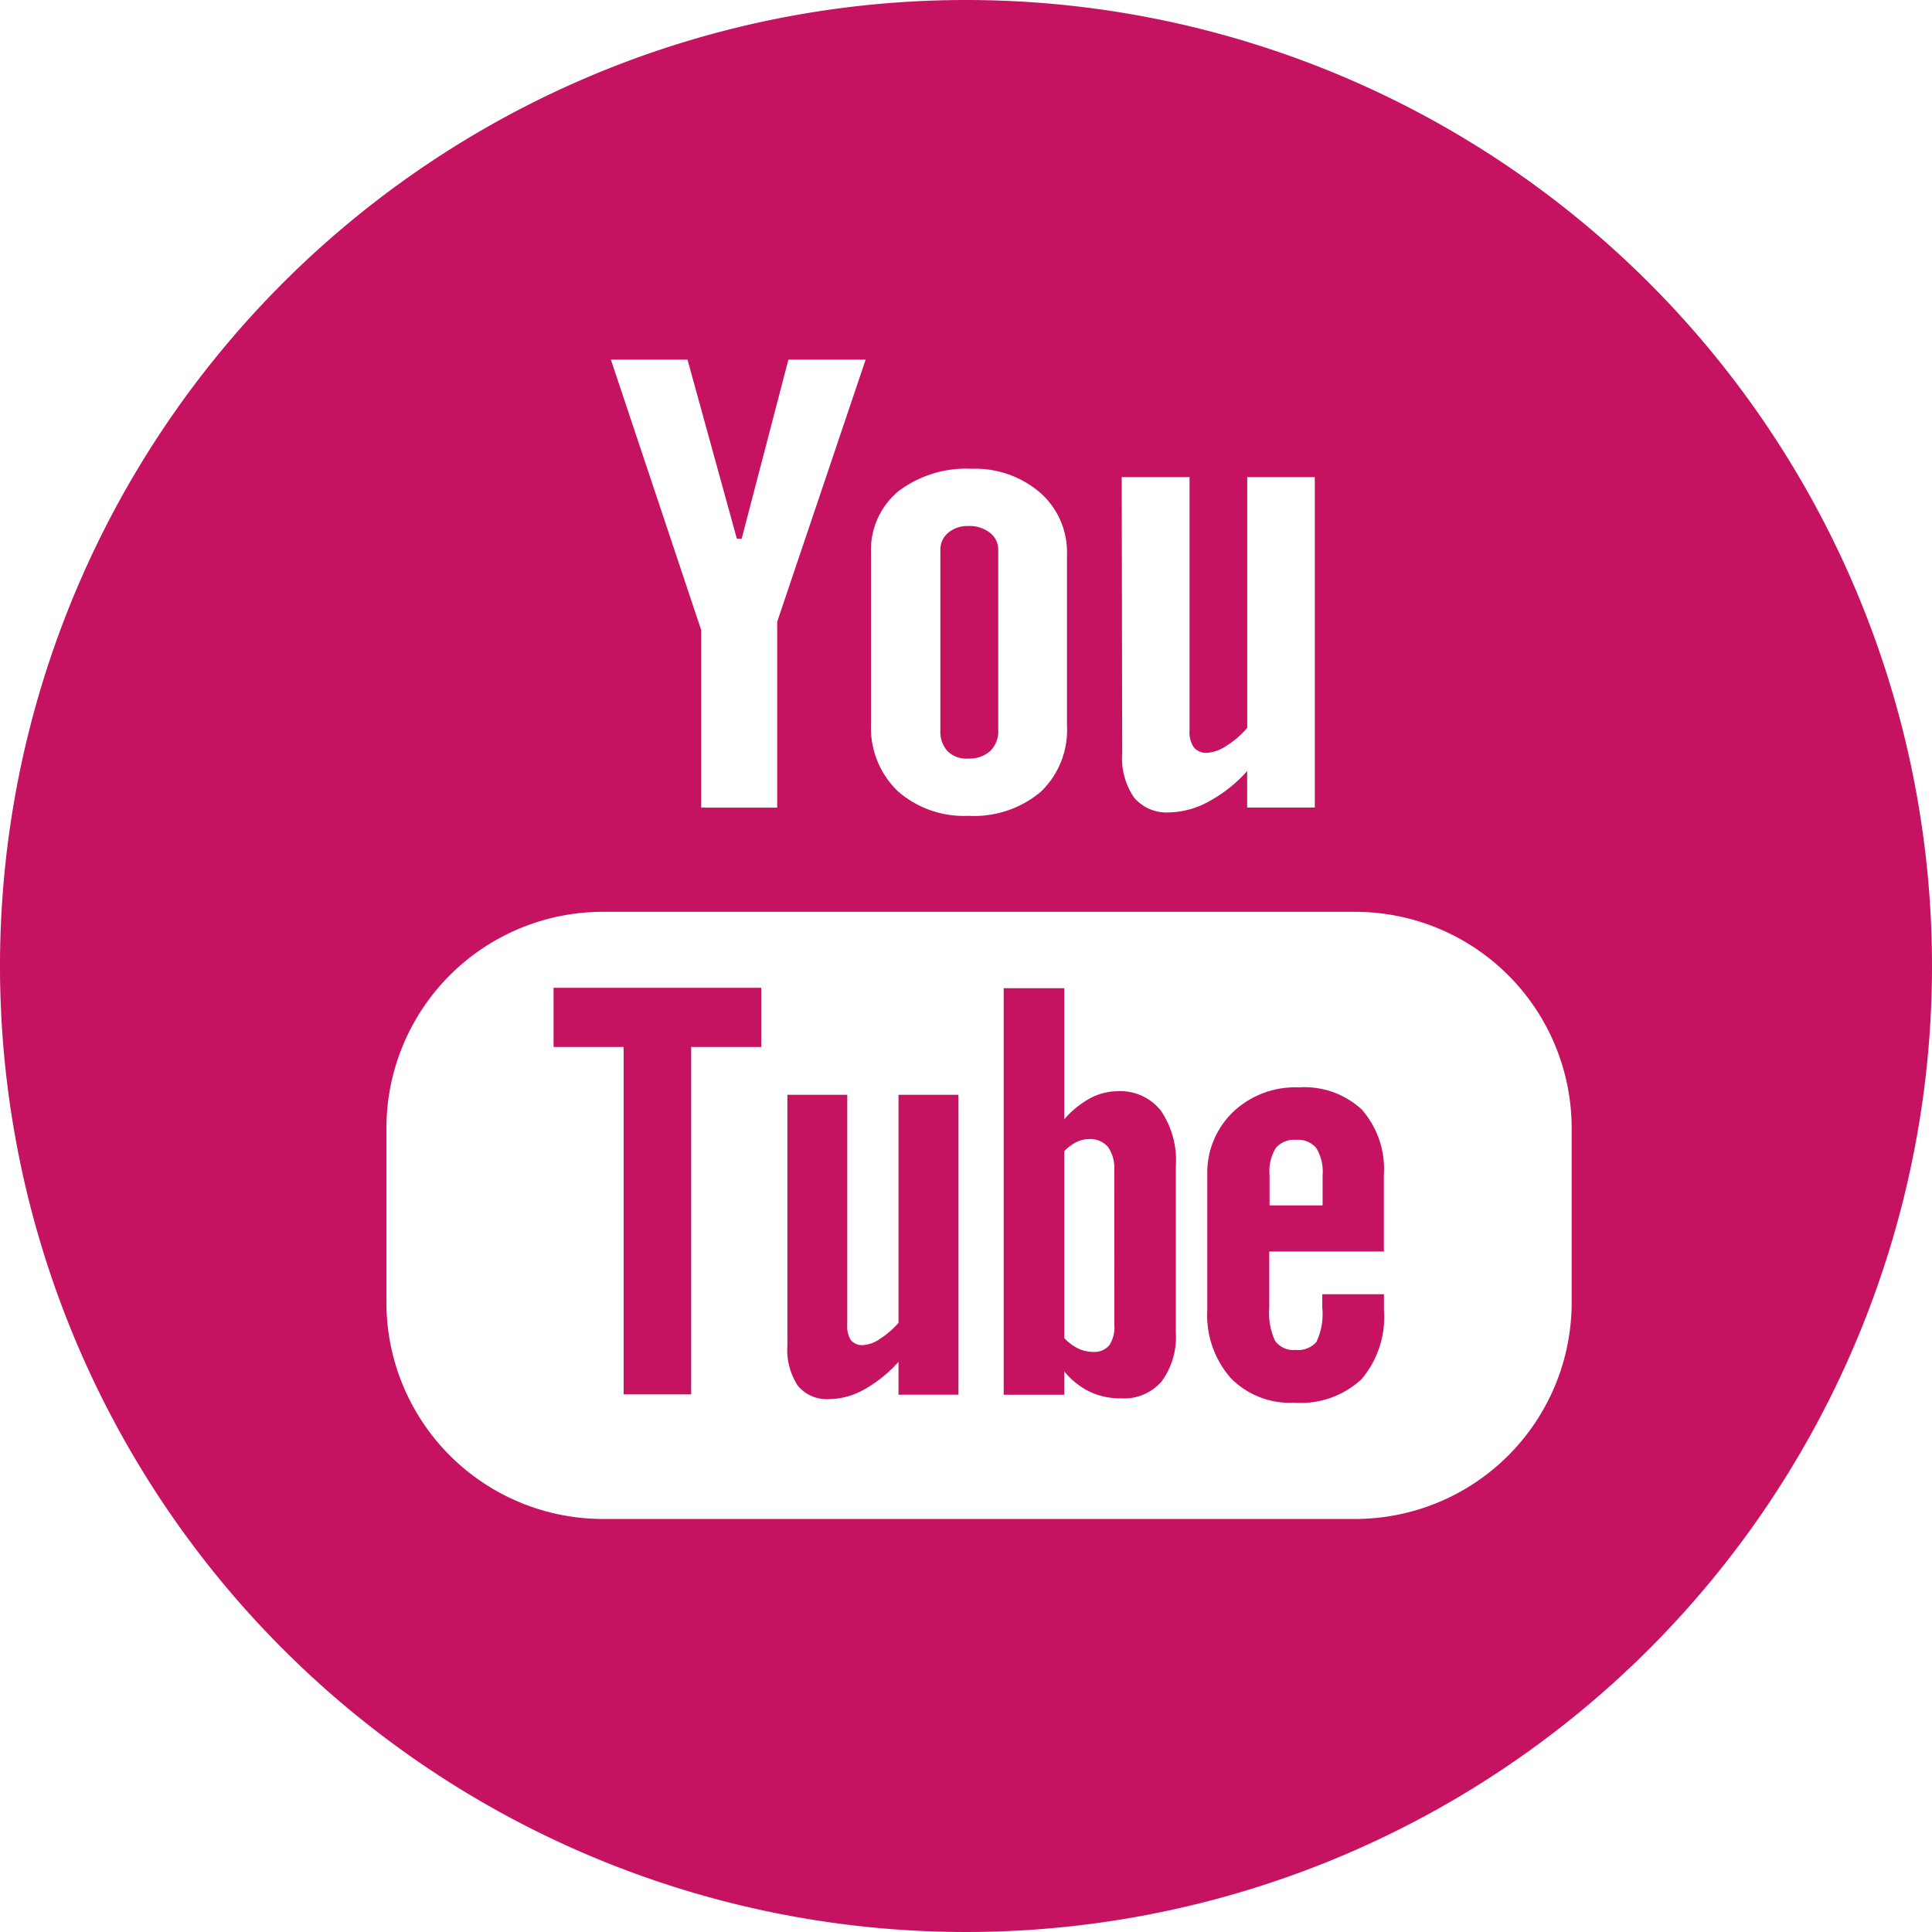 <svg xmlns="http://www.w3.org/2000/svg" width="24.814" height="24.814" viewBox="0 0 24.814 24.814"><path d="M17.833,31.1h.9v4.462H19.6V31.1h.9v-.76H17.833Z" transform="translate(-10.723 -17.653)" fill="#c51362"/><path d="M28.062,21.551a.4.4,0,0,0,.281-.1.355.355,0,0,0,.1-.269V18.875a.272.272,0,0,0-.106-.224.426.426,0,0,0-.279-.087.38.38,0,0,0-.258.087.28.28,0,0,0-.1.224v2.313a.367.367,0,0,0,.093.269A.348.348,0,0,0,28.062,21.551Z" transform="translate(-15.622 -11.808)" fill="#c51362"/><path d="M30.771,31.668a.761.761,0,0,0-.355.092,1.188,1.188,0,0,0-.33.269V30.345h-.778v5.222h.778v-.3a.993.993,0,0,0,.329.262.926.926,0,0,0,.4.084.638.638,0,0,0,.522-.218.961.961,0,0,0,.182-.628V32.634a1.137,1.137,0,0,0-.194-.719A.665.665,0,0,0,30.771,31.668Zm-.042,3a.417.417,0,0,1-.067.266.25.25,0,0,1-.208.082.45.45,0,0,1-.186-.041.628.628,0,0,1-.182-.136v-2.4a.54.54,0,0,1,.158-.118.359.359,0,0,1,.163-.038.3.3,0,0,1,.24.1.469.469,0,0,1,.081.3Z" transform="translate(-16.417 -17.653)" fill="#c51362"/><path d="M25.221,35.991a1.087,1.087,0,0,1-.238.206.44.44,0,0,1-.215.081.19.19,0,0,1-.158-.061.325.325,0,0,1-.048-.2V33.063h-.769v3.222a.833.833,0,0,0,.135.516.483.483,0,0,0,.4.171.941.941,0,0,0,.448-.122,1.723,1.723,0,0,0,.444-.357v.422h.77V33.063h-.77v2.927Z" transform="translate(-13.68 -19.002)" fill="#c51362"/><path d="M16.129,5.155A12.407,12.407,0,1,0,28.536,17.562,12.407,12.407,0,0,0,16.129,5.155Zm2,6.128H19v3.254a.343.343,0,0,0,.056.218.211.211,0,0,0,.176.069.512.512,0,0,0,.242-.09,1.188,1.188,0,0,0,.267-.23V11.283h.868v4.244H19.74v-.469a1.82,1.82,0,0,1-.5.395,1.088,1.088,0,0,1-.5.136.547.547,0,0,1-.453-.191.9.9,0,0,1-.152-.569Zm-3.22.97a.977.977,0,0,1,.349-.786,1.436,1.436,0,0,1,.942-.291,1.278,1.278,0,0,1,.883.308,1.02,1.02,0,0,1,.343.8V14.47a1.1,1.1,0,0,1-.336.854,1.329,1.329,0,0,1-.929.309,1.285,1.285,0,0,1-.91-.318,1.13,1.13,0,0,1-.342-.862v-2.2ZM12.552,9.774l.634,2.3h.062l.6-2.3h.992l-1.136,3.367v2.387h-.976v-2.28L11.568,9.774ZM23.908,21.883a2.781,2.781,0,0,1-2.78,2.781H11.466a2.782,2.782,0,0,1-2.781-2.781V19.647a2.781,2.781,0,0,1,2.781-2.781h9.662a2.781,2.781,0,0,1,2.78,2.781Z" transform="translate(-3.722 -5.155)" fill="#c51362"/><path d="M35.674,32.874a1.158,1.158,0,0,0-.843.316A1.084,1.084,0,0,0,34.5,34v1.732a1.225,1.225,0,0,0,.3.874,1.062,1.062,0,0,0,.815.318,1.149,1.149,0,0,0,.864-.3,1.232,1.232,0,0,0,.29-.893v-.2h-.792v.175a.826.826,0,0,1-.077.44.317.317,0,0,1-.268.1.289.289,0,0,1-.261-.116.846.846,0,0,1-.075-.423v-.725h1.472v-.984a1.158,1.158,0,0,0-.283-.839A1.086,1.086,0,0,0,35.674,32.874Zm.3,1.516H35.3V34a.568.568,0,0,1,.079-.346.307.307,0,0,1,.265-.106.3.3,0,0,1,.256.106.573.573,0,0,1,.081.346v.389Z" transform="translate(-18.994 -18.908)" fill="#c51362"/></svg>